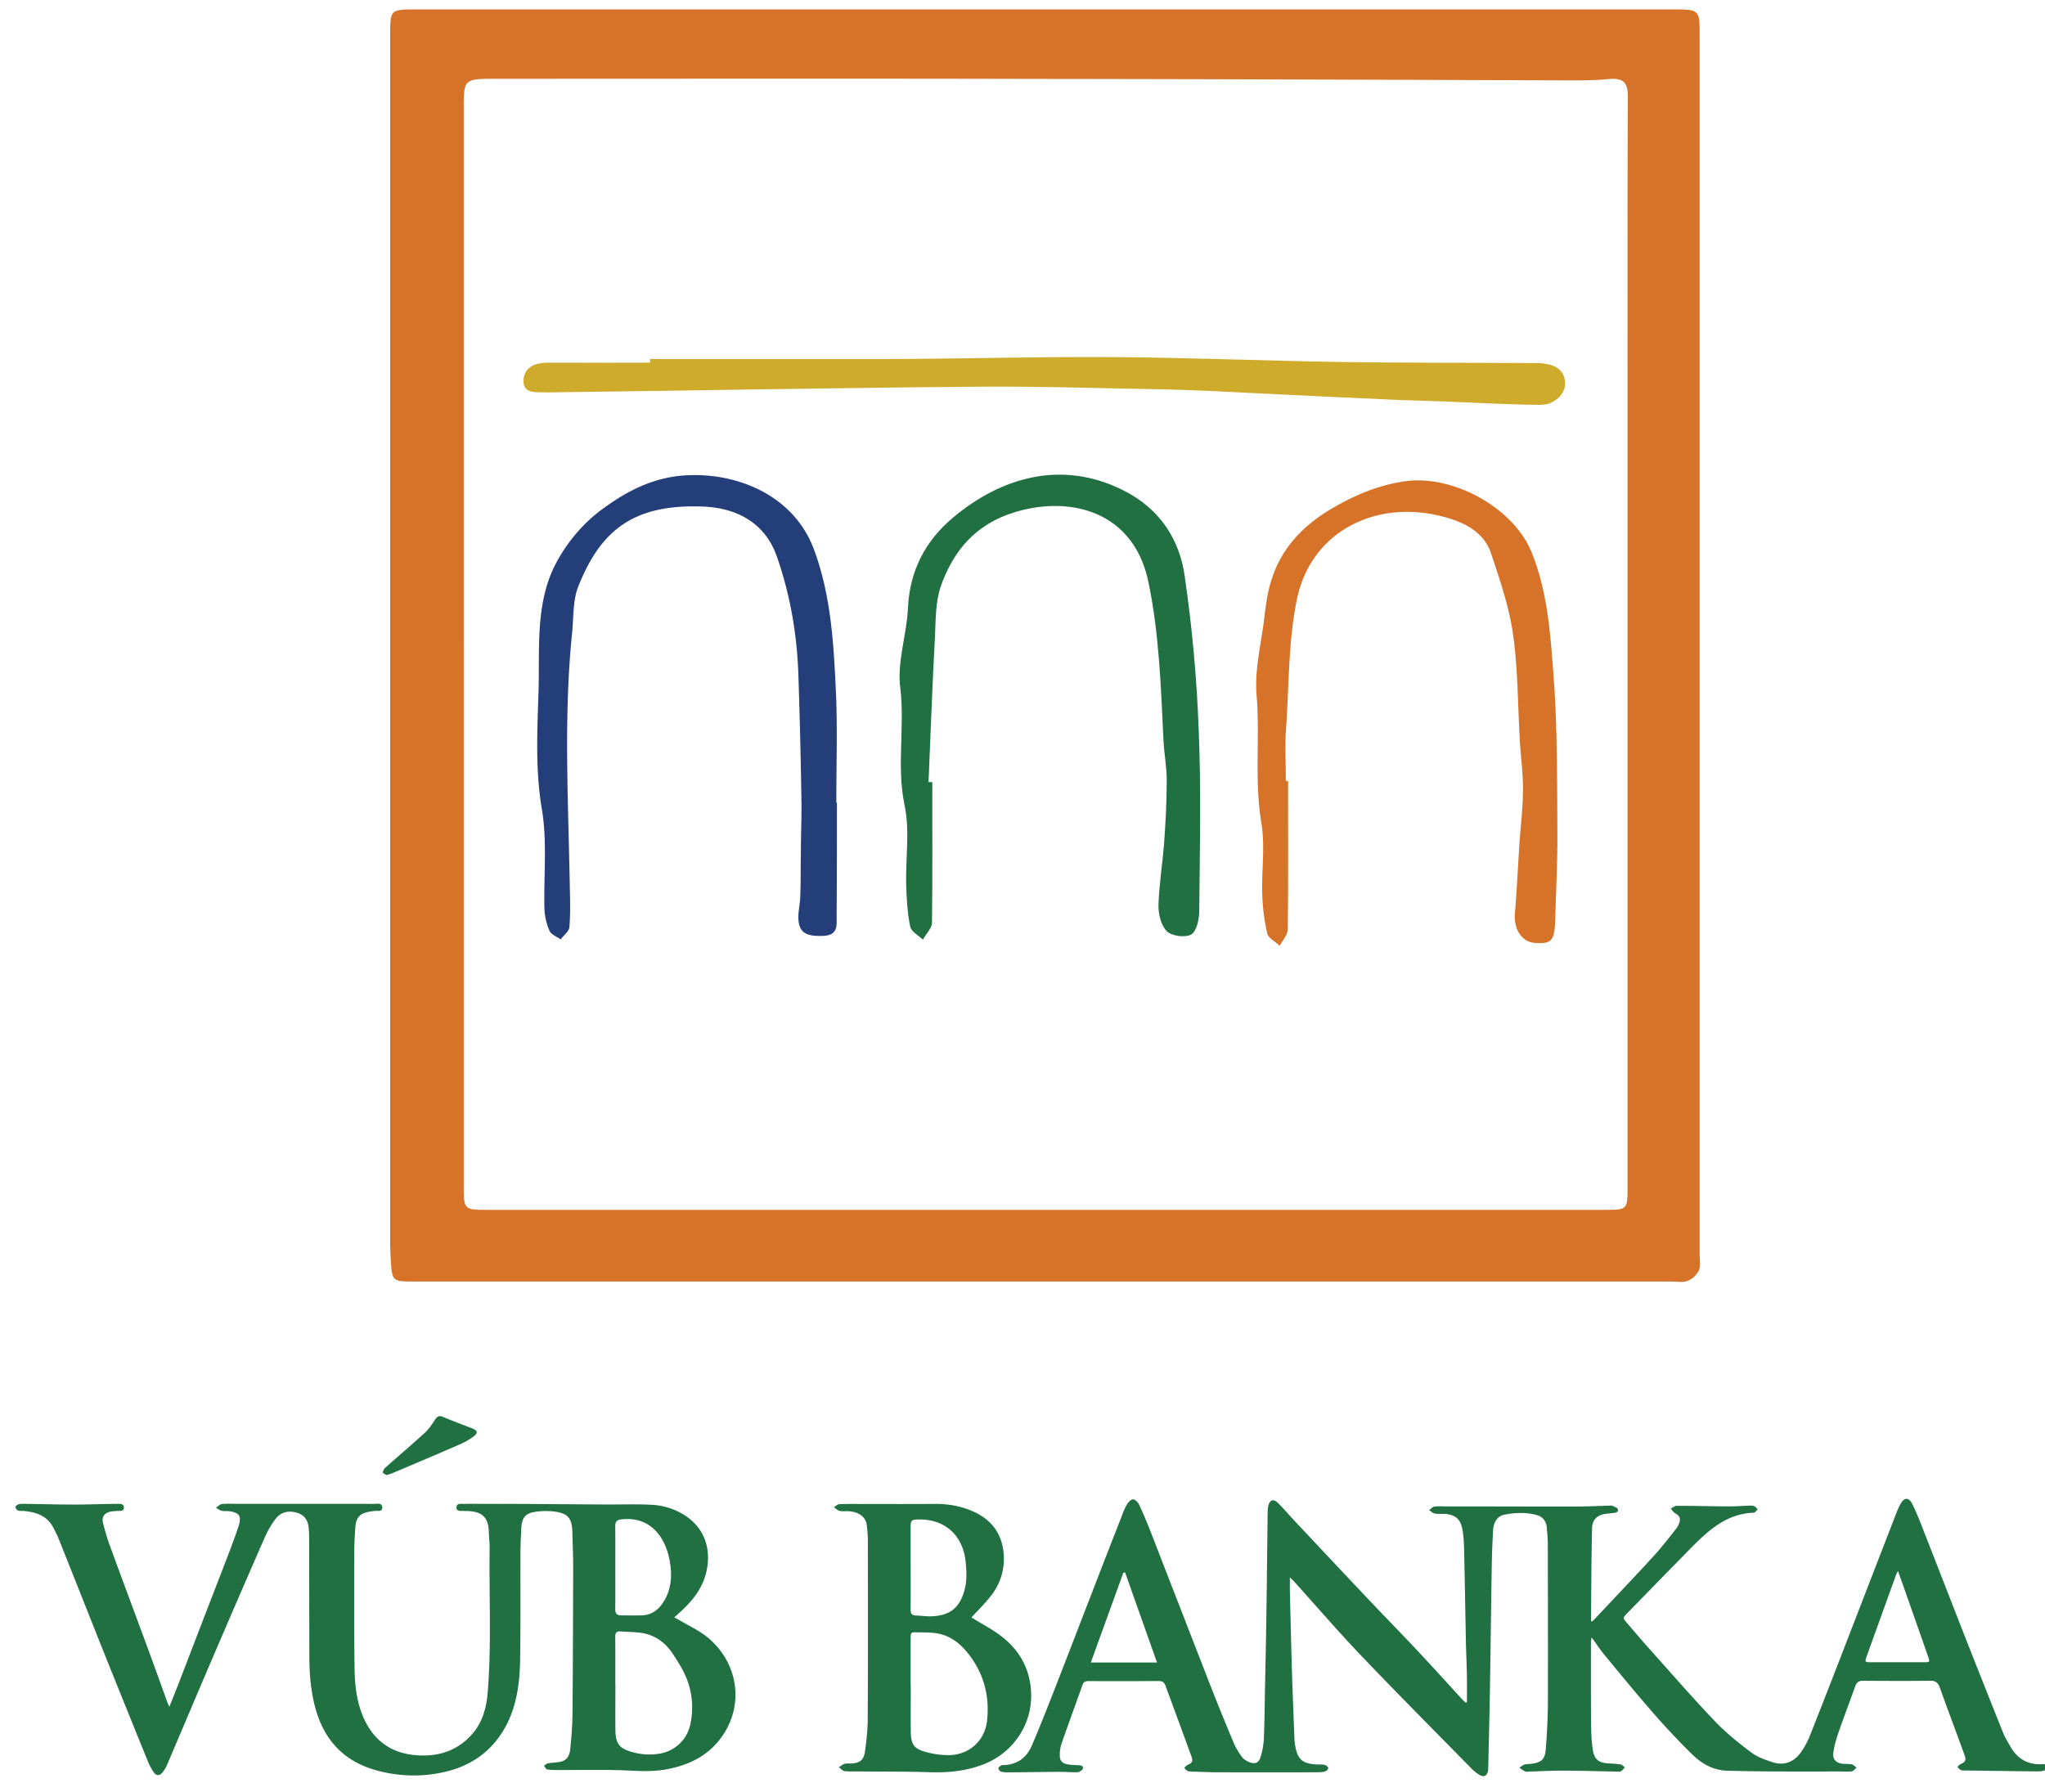 <svg xmlns="http://www.w3.org/2000/svg" xmlns:xlink="http://www.w3.org/1999/xlink" width="89" height="78" viewBox="0 0 89 78"><defs><path id="78q1a" d="M1537.842 3764.09c0-.41.006-.817-.003-1.224-.006-.451-.032-.902-.04-1.351-.029-1.421-.05-2.836-.086-4.256a4.866 4.866 0 0 0-.069-.691c-.077-.43-.284-.62-.71-.67-.162-.014-.33.007-.492-.018-.087-.015-.162-.097-.244-.148.078-.057.146-.146.23-.155.175-.023.353-.008.534-.008.805.004 1.607 0 2.414.004 1.067 0 2.134.006 3.197.002.49-.002.977-.025 1.467-.04.04 0 .089-.013.124.004.09.043.24.089.248.155.027.152-.12.15-.23.163-.098.01-.192.023-.288.034-.372.046-.597.243-.607.626-.03 1.341-.033 2.68-.044 4.02-.002.014.015.021.03.05.036-.035.072-.055.105-.09.865-.924 1.744-1.841 2.6-2.777.339-.37.644-.771.96-1.167a.884.884 0 0 0 .146-.275c.069-.195.002-.309-.177-.408-.078-.043-.13-.134-.193-.206.085-.044.174-.121.261-.121.74 0 1.485.02 2.229.026.31 0 .617-.023.928-.034.069 0 .143-.007.202.02.065.026.11.09.166.14-.059.047-.113.143-.17.147-1.169.036-1.968.756-2.737 1.537-.929.943-1.853 1.894-2.778 2.842-.192.195-.196.199-.011.417.34.398.677.797 1.03 1.188.936 1.044 1.853 2.103 2.82 3.113.468.492 1.005.92 1.547 1.328.264.203.599.322.913.426.51.175.947.02 1.262-.42.151-.216.284-.455.382-.701.463-1.162.916-2.329 1.367-3.494.805-2.079 1.606-4.157 2.412-6.236.05-.136.115-.269.187-.4.15-.269.351-.273.492.008.14.278.264.57.379.866.64 1.631 1.272 3.263 1.91 4.892.557 1.417 1.121 2.835 1.687 4.252.076.187.189.36.29.538.296.538.744.813 1.354.792.054-.002.117-.01.163.01.048.022.107.068.118.117.012.032-.04.108-.081.123a.865.865 0 0 1-.3.063c-1.082-.01-2.162-.027-3.242-.04-.053 0-.116 0-.16-.023-.058-.028-.099-.085-.15-.129.048-.041.08-.096.133-.12.236-.11.264-.173.175-.42-.355-.974-.719-1.94-1.069-2.912-.077-.214-.179-.307-.418-.301-.98.011-1.956.007-2.935 0-.185 0-.272.08-.33.242-.252.703-.517 1.4-.76 2.105a4.721 4.721 0 0 0-.188.755c-.048.278.074.449.346.504.148.026.303.005.451.032.076.017.141.093.21.142-.069.059-.132.151-.206.163-.176.02-.357.004-.536.004-.81.001-1.624.007-2.436.001a95.15 95.15 0 0 1-2.436-.032c-.599-.015-1.11-.29-1.531-.703a32.335 32.335 0 0 1-1.65-1.747c-.727-.83-1.428-1.684-2.129-2.535-.205-.244-.382-.511-.606-.818-.017.115-.03.166-.03.217 0 1.179-.004 2.358.006 3.536.005.38.016.762.076 1.135.064.43.262.57.676.595.178.01.36.019.535.047.067.012.126.082.185.125-.057.06-.107.135-.178.171-.057.028-.135.015-.203.013-.762-.013-1.526-.038-2.293-.04-.502-.003-1.003.027-1.506.04-.054.002-.118.02-.16-.004-.091-.043-.17-.11-.254-.168.08-.048.155-.112.242-.138.096-.027.205-.014.307-.029.414-.066.562-.186.6-.618.055-.674.088-1.35.094-2.029.007-2.32.001-4.642-.004-6.965 0-.216-.026-.432-.044-.654-.017-.295-.176-.492-.448-.563-.466-.126-.943-.104-1.411-.01-.283.056-.457.321-.477.67-.023.398-.041.8-.052 1.201-.017.771-.024 1.539-.037 2.306-.017 1.114-.03 2.228-.048 3.342-.019 1.15-.048 2.299-.074 3.449-.002.062-.002.127-.013.19-.052.214-.181.276-.37.166-.11-.068-.22-.15-.31-.24-1.617-1.647-3.247-3.284-4.84-4.953-.994-1.043-1.94-2.14-2.905-3.212-.05-.055-.109-.108-.196-.193 0 .233-.003.43 0 .629.028 1.093.052 2.184.084 3.28.031 1.04.075 2.084.114 3.126.002.034.002.07.008.104.089.79.314.999 1.09 1.006.082 0 .167-.003.243.025.054.02.13.087.128.129 0 .05-.069.125-.124.144-.093.03-.202.04-.303.04-1.46.003-2.92.003-4.382 0-.379 0-.754-.02-1.13-.03-.06-.005-.13-.005-.185-.03-.053-.028-.094-.084-.142-.13.044-.04.08-.095.127-.117.232-.11.269-.167.178-.408-.368-1.017-.744-2.03-1.117-3.048-.054-.146-.14-.209-.294-.209-1.02.008-2.038.006-3.061.004-.118 0-.21.026-.255.155-.31.862-.622 1.723-.925 2.585a1.588 1.588 0 0 0-.067.48c-.007.234.084.35.313.397.152.034.312.032.472.044.103.003.24 0 .22.144-.011.062-.143.153-.224.159-.252.013-.509-.015-.762-.015-.75.003-1.498.017-2.251.022-.11 0-.222 0-.324-.032-.051-.015-.118-.093-.118-.144.006-.045.081-.098.135-.127.04-.023.094-.011.142-.013.557-.038.953-.326 1.173-.836.344-.801.664-1.612.98-2.423.54-1.381 1.071-2.768 1.606-4.148.442-1.148.89-2.294 1.337-3.44.064-.17.131-.345.224-.5.059-.097.173-.223.264-.22.09.001.213.126.26.225.17.352.32.72.467 1.084.327.837.649 1.677.976 2.514.58 1.487 1.154 2.975 1.735 4.464.307.777.622 1.55.947 2.321.094.216.22.427.36.614.08.102.215.178.337.226.239.087.394.017.468-.232.078-.253.13-.523.143-.786.03-.73.037-1.466.05-2.2.026-1.2.051-2.395.066-3.596.02-1.34.032-2.68.048-4.019a1.76 1.76 0 0 1 .026-.314c.058-.279.228-.341.424-.144.224.218.425.462.64.691 1.135 1.21 2.27 2.42 3.412 3.627.666.703 1.345 1.392 2.007 2.1.664.708 1.313 1.426 1.967 2.14.047.05.1.093.148.137l.05-.023m-14.875-5.643c-.026 0-.052.004-.078.004-.466 1.292-.936 2.587-1.416 3.911h2.88c-.47-1.332-.93-2.622-1.386-3.915m33.635-.066c-.04.074-.061.108-.076.144-.431 1.196-.864 2.391-1.293 3.589-.08.22-.065.237.17.237l2.31.001c.28 0 .287-.003.193-.265-.361-1.034-.727-2.07-1.088-3.103a57.773 57.773 0 0 1-.216-.603"/><path id="78q1b" d="M1481.371 3764.29c.155-.385.287-.717.416-1.048.348-.898.69-1.798 1.036-2.696.372-.963.747-1.927 1.117-2.892.155-.407.309-.816.444-1.23.137-.433.039-.58-.403-.646-.111-.015-.224.008-.33-.019-.088-.019-.168-.085-.25-.128.082-.06.162-.152.25-.163.213-.025.43-.012.642-.012h2.767c1.065 0 2.132 0 3.201.002.137.002.361-.062.376.142.013.23-.218.144-.353.167-.06.011-.124.017-.183.027-.448.077-.61.25-.639.716-.022.335-.042.676-.044 1.015-.004 1.692-.011 3.386.013 5.078.01.705.081 1.412.353 2.073.422 1.027 1.18 1.615 2.264 1.717.97.09 1.838-.154 2.508-.923.45-.515.621-1.158.671-1.828.167-2.086.054-4.174.082-6.264.002-.224-.026-.45-.034-.675-.018-.637-.257-.892-.88-.932-.06-.004-.126.002-.187-.004-.133-.011-.347.044-.342-.16.004-.196.216-.143.353-.149.269-.007.535 0 .807 0 .562 0 1.126-.002 1.69.002 1.234.008 2.467.019 3.697.025.659.003 1.324-.023 1.983.015.503.032.988.186 1.422.468.773.504 1.104 1.31.964 2.238-.133.877-.65 1.49-1.267 2.04-.052.048-.1.091-.17.152.068.038.112.059.159.083.444.271.928.485 1.322.815 1.226 1.029 1.576 2.753.679 4.163-.598.932-1.496 1.377-2.543 1.561-.701.125-1.4.042-2.101.027-.85-.02-1.707-.002-2.56-.004-.166 0-.333 0-.494-.027-.048-.007-.087-.102-.13-.159.054-.036.103-.09.158-.102.12-.027.246-.032.368-.044.389-.028.572-.178.614-.578.052-.496.09-.998.098-1.497.019-2.108.024-4.22.03-6.328.002-.529-.022-1.057-.034-1.586-.016-.64-.18-.853-.799-.932a3.15 3.15 0 0 0-.823.015c-.418.066-.567.246-.599.68-.022.366-.039.733-.039 1.1-.007 1.536.008 3.074-.014 4.611-.015 1.002-.132 1.993-.6 2.895-.608 1.154-1.577 1.815-2.824 2.065a5.99 5.99 0 0 1-3.022-.157c-1.267-.403-2.075-1.284-2.447-2.588-.209-.728-.275-1.48-.279-2.238-.007-1.754-.007-3.513-.011-5.27 0-.126-.007-.253-.019-.38-.027-.364-.2-.604-.56-.693-.346-.086-.658-.008-.873.274a3.836 3.836 0 0 0-.477.811c-.721 1.641-1.43 3.286-2.138 4.932-.712 1.658-1.413 3.322-2.121 4.982a1.35 1.35 0 0 1-.211.337c-.108.129-.252.136-.35-.006-.107-.153-.2-.32-.27-.496a998.33 998.33 0 0 1-1.864-4.614c-.683-1.71-1.358-3.422-2.042-5.133-.05-.121-.118-.24-.176-.36-.266-.57-.758-.739-1.318-.79-.084-.008-.17.01-.246-.019a.224.224 0 0 1-.119-.144c-.005-.034.069-.104.119-.121.083-.027.177-.027.264-.027.736.012 1.474.032 2.21.032.596 0 1.2-.024 1.798-.03.13 0 .331-.028.331.157 0 .192-.2.14-.33.152-.09.01-.18.011-.266.032-.264.065-.379.23-.31.497.085.34.183.682.305 1.006.529 1.45 1.07 2.891 1.602 4.339.303.815.595 1.637.891 2.455.017.046.039.086.087.194m19.408-1.003h.004c0 .671-.007 1.34 0 2.009.01.606.168.807.727.964.387.11.78.137 1.182.072a1.627 1.627 0 0 0 1.355-1.296 3.409 3.409 0 0 0-.18-2.012c-.148-.366-.368-.703-.585-1.036-.34-.522-.819-.847-1.433-.923-.277-.036-.562-.03-.84-.055-.187-.013-.235.07-.233.248.007.676.003 1.351.003 2.03m0-5.08c0 .613.004 1.225-.003 1.841 0 .178.072.262.243.262.307.002.615.011.923 0 .366-.014.654-.194.87-.491.413-.576.454-1.235.33-1.902-.185-1.008-.826-1.922-2.088-1.787-.195.02-.28.09-.278.301.007.59.003 1.184.003 1.775"/><path id="78q1c" d="M1516.277 3760.403c.423.262.89.5 1.3.815.823.63 1.285 1.49 1.3 2.549.022 1.337-.812 2.524-2.034 3.012-.79.317-1.607.389-2.45.358-1.038-.034-2.08-.022-3.115-.034-.178-.002-.361.012-.535-.017-.085-.013-.157-.108-.233-.165.08-.049.152-.119.239-.145.09-.029.192-.012.288-.017.374-.02.548-.131.605-.508.068-.476.122-.965.122-1.448.015-2.577.01-5.152.006-7.725 0-.233-.02-.466-.049-.697-.044-.356-.336-.572-.79-.603-.13-.007-.266.016-.391-.015-.09-.02-.167-.102-.25-.163.083-.043.163-.125.246-.129.375-.015.755-.007 1.136-.007 1.017 0 2.036.004 3.055-.004.488-.002.962.076 1.418.244.875.323 1.447.923 1.534 1.907a2.578 2.578 0 0 1-.518 1.805c-.27.358-.6.675-.884.987m-2.645 2.931h.005c0 .692-.007 1.38.002 2.07.008.497.133.705.595.837.351.104.73.16 1.094.153.873-.026 1.533-.637 1.629-1.496.113-1.034-.118-1.98-.743-2.823-.402-.54-.883-.923-1.553-.997-.246-.028-.495-.023-.745-.028-.28-.006-.284-.002-.284.3v1.984m0-5.103c0 .612.004 1.225-.002 1.835 0 .167.06.248.228.252.206.005.412.036.618.036.91-.014 1.326-.414 1.52-1.225.084-.344.068-.728.036-1.09-.102-1.218-.922-1.946-2.11-1.9-.248.007-.29.048-.29.302-.002.593 0 1.193 0 1.79"/><path id="78q1d" d="M1490.82 3754.205c-.049-.034-.162-.081-.16-.115a.365.365 0 0 1 .118-.215c.57-.507 1.154-1 1.719-1.52.175-.16.312-.372.445-.573.089-.137.172-.175.324-.114.435.18.875.347 1.311.515.196.078.228.192.061.319-.183.14-.388.263-.605.356-.972.426-1.954.84-2.935 1.256-.081.036-.166.055-.277.091"/><path id="78q1e" d="M1490.98 3718.074v-26.527c0-1.137 0-1.137 1.17-1.137h54.63c1.183 0 1.19 0 1.19 1.13v53.06c0 .228.052.493-.033.695a.932.932 0 0 1-.504.461c-.209.076-.484.025-.725.025h-54.623c-1.02 0-1.02 0-1.079-.966-.026-.316-.026-.65-.026-.985v-25.756m3.203-.02v23.496c0 1.118-.014 1.111 1.098 1.111h48.499c1.052 0 1.052.007 1.052-1.016v-35.205c0-4.068-.007-8.141.013-12.203.007-.612-.163-.859-.83-.795-.654.063-1.308.056-1.968.056-7.661-.025-15.33-.056-22.997-.063-7.812-.019-15.637-.006-23.442-.006-1.439 0-1.425.006-1.425 1.339v23.287"/><path id="78q1f" d="M1502.292 3705.627c3.601 0 7.203.006 10.805 0 3.164-.02 6.328-.108 9.485-.083 3.314.026 6.61.165 9.93.215 2.758.038 5.537.026 8.308.044.066 0 .144-.006.216 0 .543.051 1.026.209 1.079.834.039.5-.464.998-1.099.985-1.366-.012-2.725-.088-4.085-.145-1.02-.038-2.046-.057-3.06-.114-2.457-.107-4.909-.233-7.36-.353-.634-.025-1.262-.05-1.902-.063-2.713-.045-5.433-.14-8.158-.114-6.184.05-12.362.17-18.54.246-.052 0-.097.007-.137 0-.431-.019-1.02.089-.993-.537.033-.55.503-.757 1.052-.757 1.484.006 2.968 0 4.458 0z"/><path id="78q1g" d="M1514.574 3724.04c0 2.033.013 4.08-.013 6.12 0 .246-.268.492-.392.739-.203-.184-.517-.354-.556-.569-.124-.593-.157-1.206-.176-1.812-.027-1.182.17-2.382-.079-3.518-.34-1.687.026-3.367-.176-5.053-.15-1.13.28-2.312.333-3.48.072-1.617.758-2.937 1.974-3.948 2.099-1.755 4.74-2.526 7.426-1.162 1.55.783 2.412 2.11 2.641 3.695.327 2.242.536 4.522.615 6.79.11 2.62.045 5.254.02 7.882-.014.335-.125.827-.354.954-.268.145-.843.063-1.059-.146-.255-.265-.366-.745-.36-1.13.027-.884.17-1.775.243-2.66.065-.928.117-1.843.117-2.778 0-.581-.117-1.181-.144-1.775-.11-2.293-.183-4.566-.647-6.827-.693-3.398-3.89-3.853-6.282-2.906-1.458.588-2.294 1.718-2.771 3.095-.223.676-.21 1.434-.242 2.154-.118 2.11-.19 4.219-.281 6.335z"/><path id="78q1h" d="M1510.423 3724.939c0 1.654 0 3.29-.013 4.939 0 .41.079.852-.64.859-.576.012-.974-.076-1.02-.689-.026-.347.072-.694.078-1.036.026-.631.013-1.263.026-1.888 0-.714.033-1.434.027-2.135a308.239 308.239 0 0 0-.131-5.507c-.052-1.807-.347-3.575-.955-5.3-.549-1.502-1.83-2.084-3.216-2.134-3.026-.114-4.445 1.048-5.412 3.48-.249.632-.196 1.383-.275 2.078-.36 3.587-.163 7.187-.098 10.781.013.644.04 1.308-.013 1.958-.007.19-.248.366-.386.543-.15-.113-.392-.202-.47-.353a2.654 2.654 0 0 1-.23-.948c-.038-1.452.125-2.937-.11-4.351-.301-1.756-.196-3.531-.144-5.255.046-1.832-.144-3.815.79-5.527.465-.865 1.171-1.705 1.982-2.292.993-.733 2.104-1.34 3.47-1.46 2.393-.195 4.87.879 5.734 3.196.764 2.047.869 4.182.967 6.316.065 1.567.013 3.152.013 4.725z"/><path id="78q1i" d="M1530.058 3723.992c0 2.154.013 4.314-.013 6.468-.013.24-.223.473-.353.707-.183-.183-.504-.335-.543-.543a8.838 8.838 0 0 1-.216-1.756c-.026-1.03.131-2.084-.045-3.095-.295-1.825-.053-3.65-.197-5.47-.098-1.06.164-2.147.308-3.214.078-.638.15-1.314.36-1.92.43-1.326 1.365-2.305 2.588-3.025.967-.569 1.98-1.011 3.15-1.188 2.112-.328 4.766 1.137 5.557 3.076.732 1.813.83 3.72.974 5.602.15 2.154.137 4.314.15 6.487.014 1.282-.058 2.577-.091 3.865-.033.973-.144 1.105-.902 1.055-.556-.044-.909-.6-.856-1.276.084-1.036.137-2.078.202-3.114.059-.783.15-1.566.15-2.343 0-.695-.098-1.383-.137-2.072-.091-1.54-.078-3.094-.294-4.617-.17-1.206-.582-2.406-.974-3.574-.353-.998-1.347-1.39-2.268-1.605-2.824-.656-5.485.74-6.132 3.493-.418 1.876-.366 3.86-.51 5.81-.046.74-.006 1.491-.006 2.25z"/></defs><g><g transform="translate(-1474 -3690)"><g><g><use fill="#207042" xlink:href="#78q1a"/></g><g><use fill="#207042" xlink:href="#78q1b"/></g><g><use fill="#207042" xlink:href="#78q1c"/></g><g><use fill="#207042" xlink:href="#78q1d"/></g></g><g><g><use fill="#d77329" xlink:href="#78q1e"/></g><g><use fill="#cfab2b" xlink:href="#78q1f"/></g><g><use fill="#207042" xlink:href="#78q1g"/></g><g><use fill="#233e78" xlink:href="#78q1h"/></g><g><use fill="#d77329" xlink:href="#78q1i"/></g></g></g></g></svg>